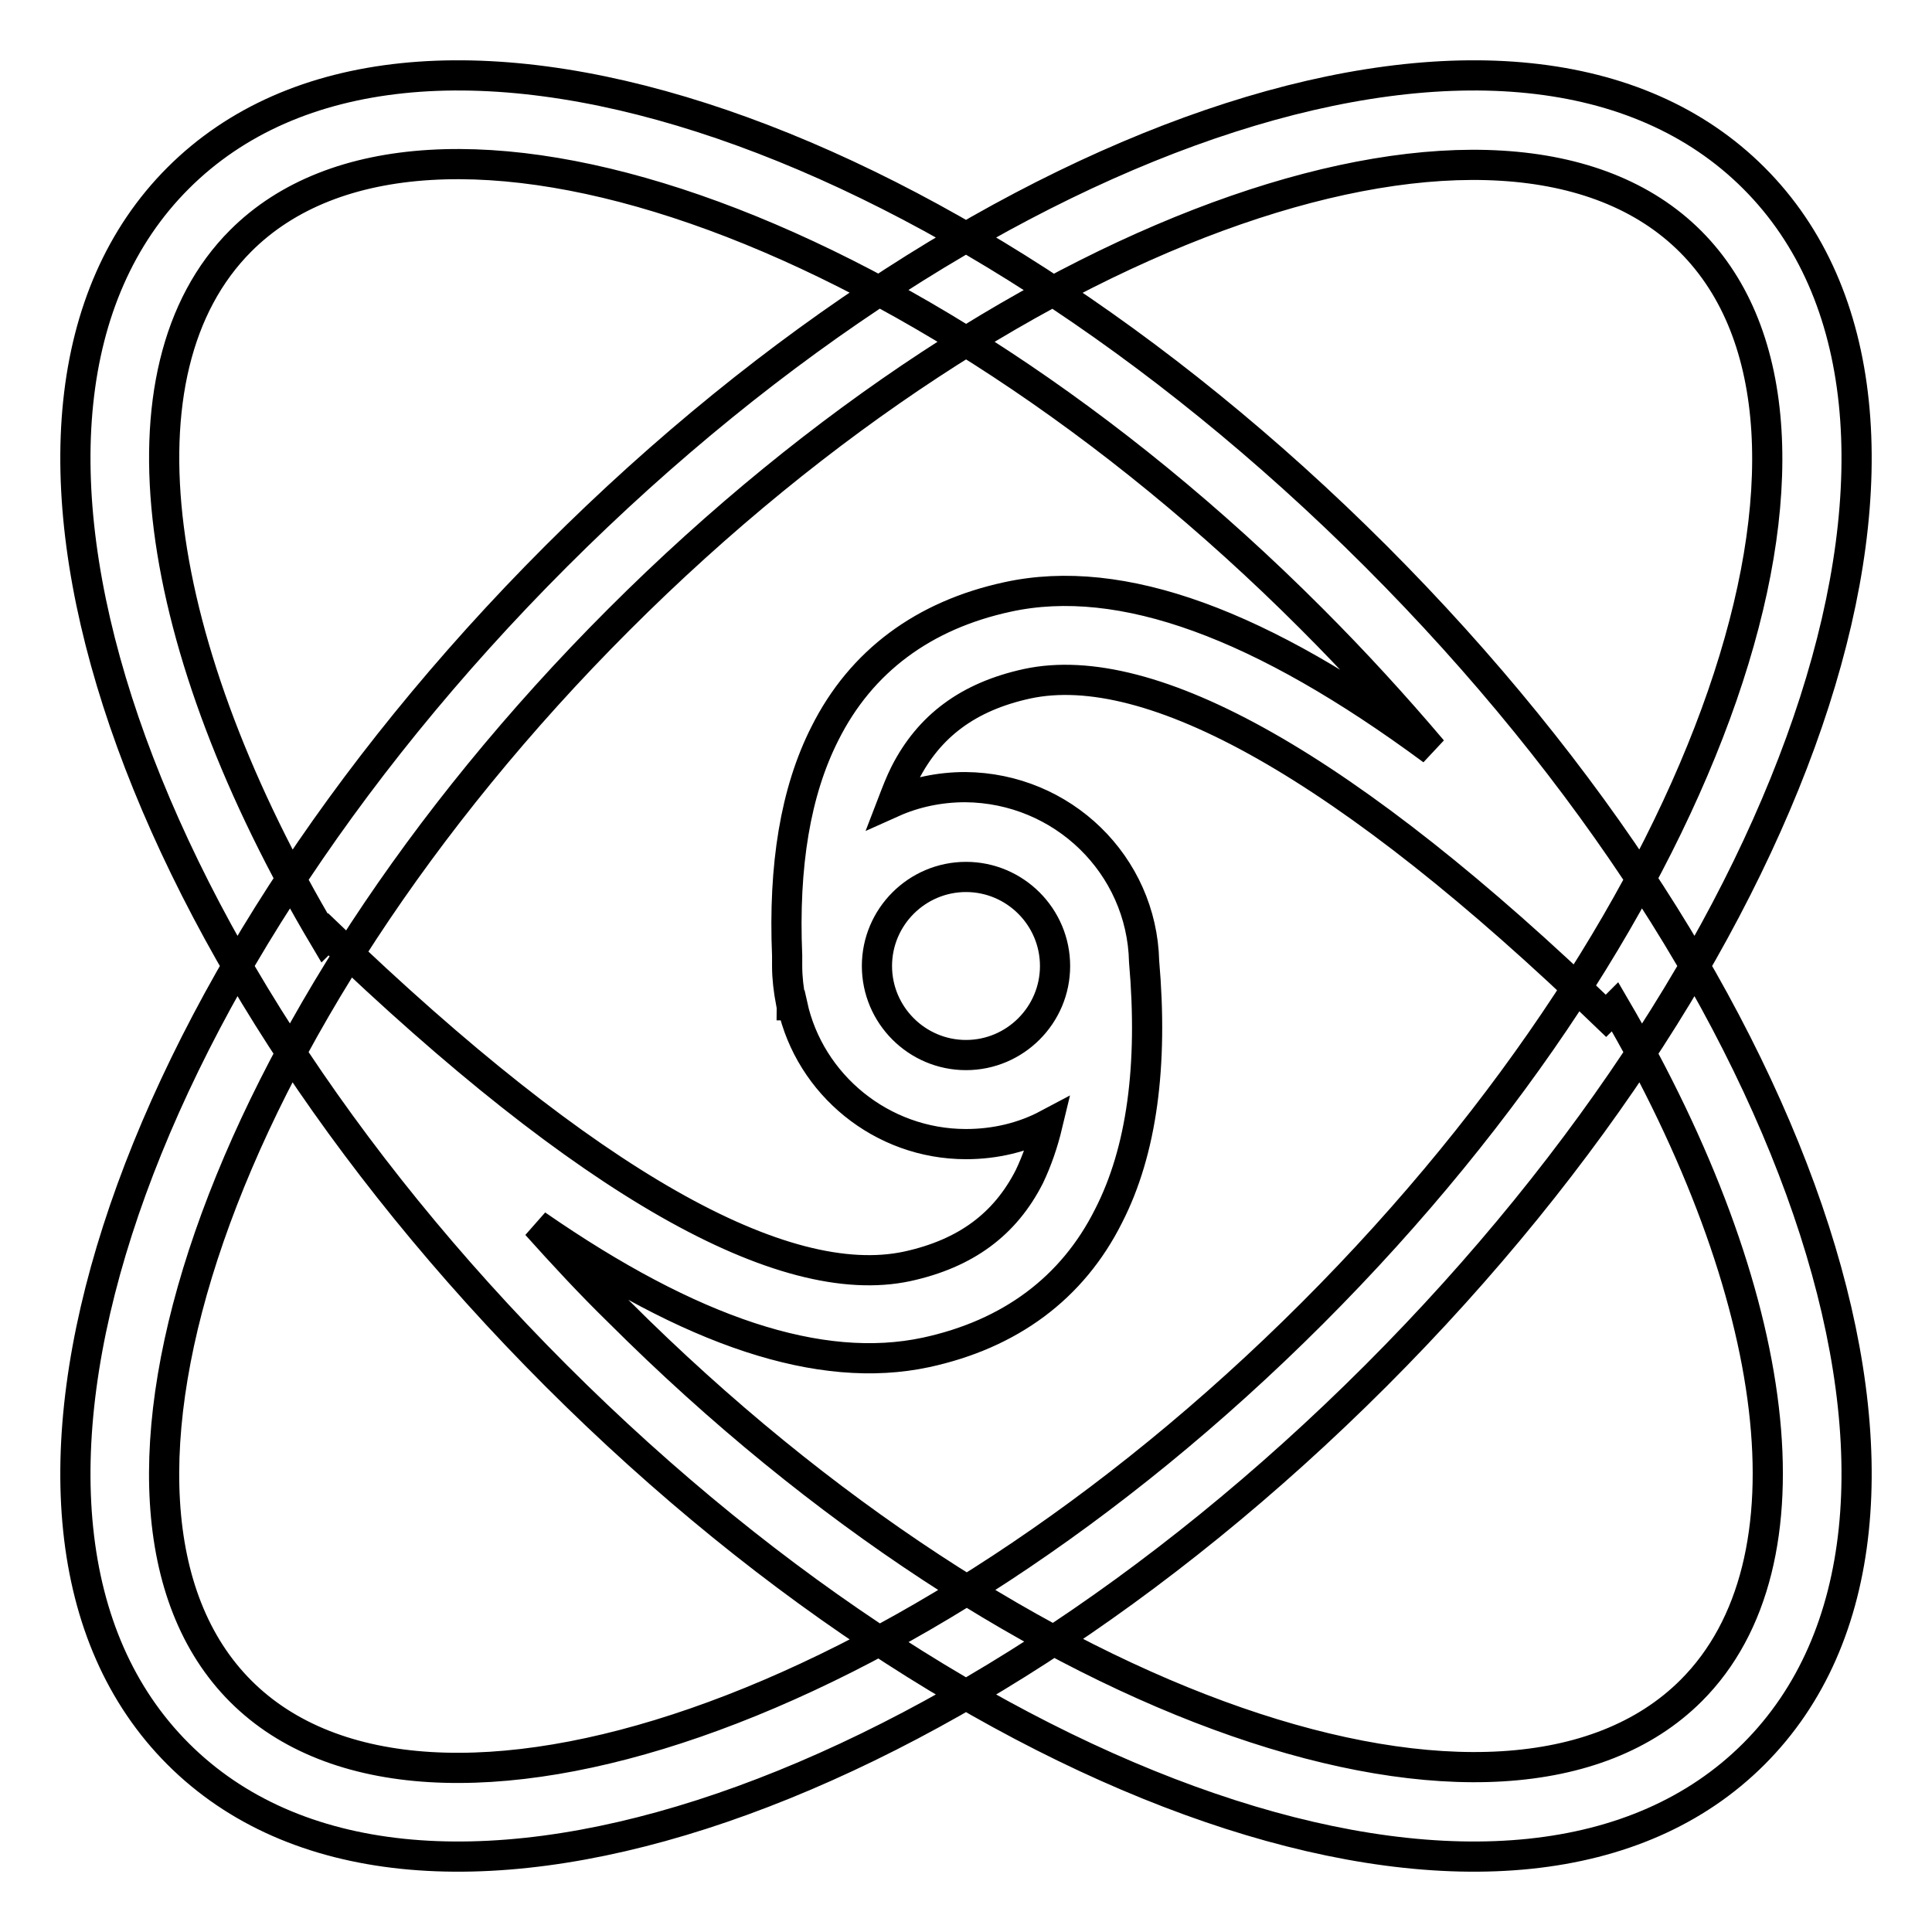 <?xml version="1.0" encoding="utf-8"?>
<!-- Svg Vector Icons : http://www.onlinewebfonts.com/icon -->
<!DOCTYPE svg PUBLIC "-//W3C//DTD SVG 1.1//EN" "http://www.w3.org/Graphics/SVG/1.1/DTD/svg11.dtd">
<svg version="1.1" xmlns="http://www.w3.org/2000/svg" xmlns:xlink="http://www.w3.org/1999/xlink" x="0px" y="0px" viewBox="0 0 256 256" enable-background="new 0 0 256 256" xml:space="preserve">
<g> <path stroke-width="4" fill-opacity="0" stroke="#000000"  d="M23.6,232.4c-30.8-30.8-7.3-101.3,50.1-158.7c57.4-57.4,127.9-80.9,158.7-50.1 c30.8,30.8,7.3,101.3-50.1,158.7S54.4,263.2,23.6,232.4L23.6,232.4z M31.9,224.1c24.6,24.6,88.7,3.2,142-50.1 c53.4-53.4,74.7-117.4,50.1-142s-88.7-3.2-142,50.1C28.7,135.4,7.3,199.5,31.9,224.1z M151.6,127.4c1.2,13.8-0.3,25.1-4.7,33.7 c-4.8,9.6-13.1,15.7-24.2,18.1c-14,3-31.1-2.7-51.6-16.9c3.5,3.9,7.1,7.8,11,11.6c53.4,53.3,117.4,74.7,142,50.1 c16.9-16.9,12.1-52.6-10.1-90.6l-1.2,1.2c-34.4-33.2-60.4-47.5-76.7-44c-7.8,1.7-13,5.6-16.2,11.9c-0.6,1.2-1.1,2.5-1.6,3.8 c2.9-1.3,6.2-2,9.6-2C140.8,104.4,151.3,114.6,151.6,127.4z M138.8,149c-3.2,1.7-6.9,2.6-10.8,2.6c-11.2,0-20.7-7.9-23-18.4h-0.1 c0-0.1,0-0.3-0.1-0.4c-0.3-1.6-0.5-3.2-0.5-4.8c0-0.4,0-0.9,0-1.4c-0.5-11.9,1.1-21.7,5-29.4c4.8-9.6,13.1-15.7,24.2-18.1 c15.1-3.3,33.7,3.6,56.3,20.3c-5-5.9-10.3-11.7-16-17.4C120.6,28.7,56.5,7.3,31.9,31.9C14.7,49.1,20,85.6,43,124.3l0.5-0.5 c34.4,33.1,60.3,47.5,76.7,44c7.8-1.7,13-5.6,16.2-11.9C137.4,153.8,138.2,151.5,138.8,149L138.8,149z M232.4,232.4 c-30.8,30.8-101.3,7.3-158.7-50.1C16.3,124.9-7.2,54.4,23.6,23.6c30.8-30.8,101.3-7.3,158.7,50.1 C239.7,131.1,263.2,201.6,232.4,232.4L232.4,232.4z M128,139.8c6.5,0,11.8-5.3,11.8-11.8c0-6.5-5.3-11.8-11.8-11.8 c-6.5,0-11.8,5.3-11.8,11.8C116.2,134.5,121.5,139.8,128,139.8z"/></g>
</svg>